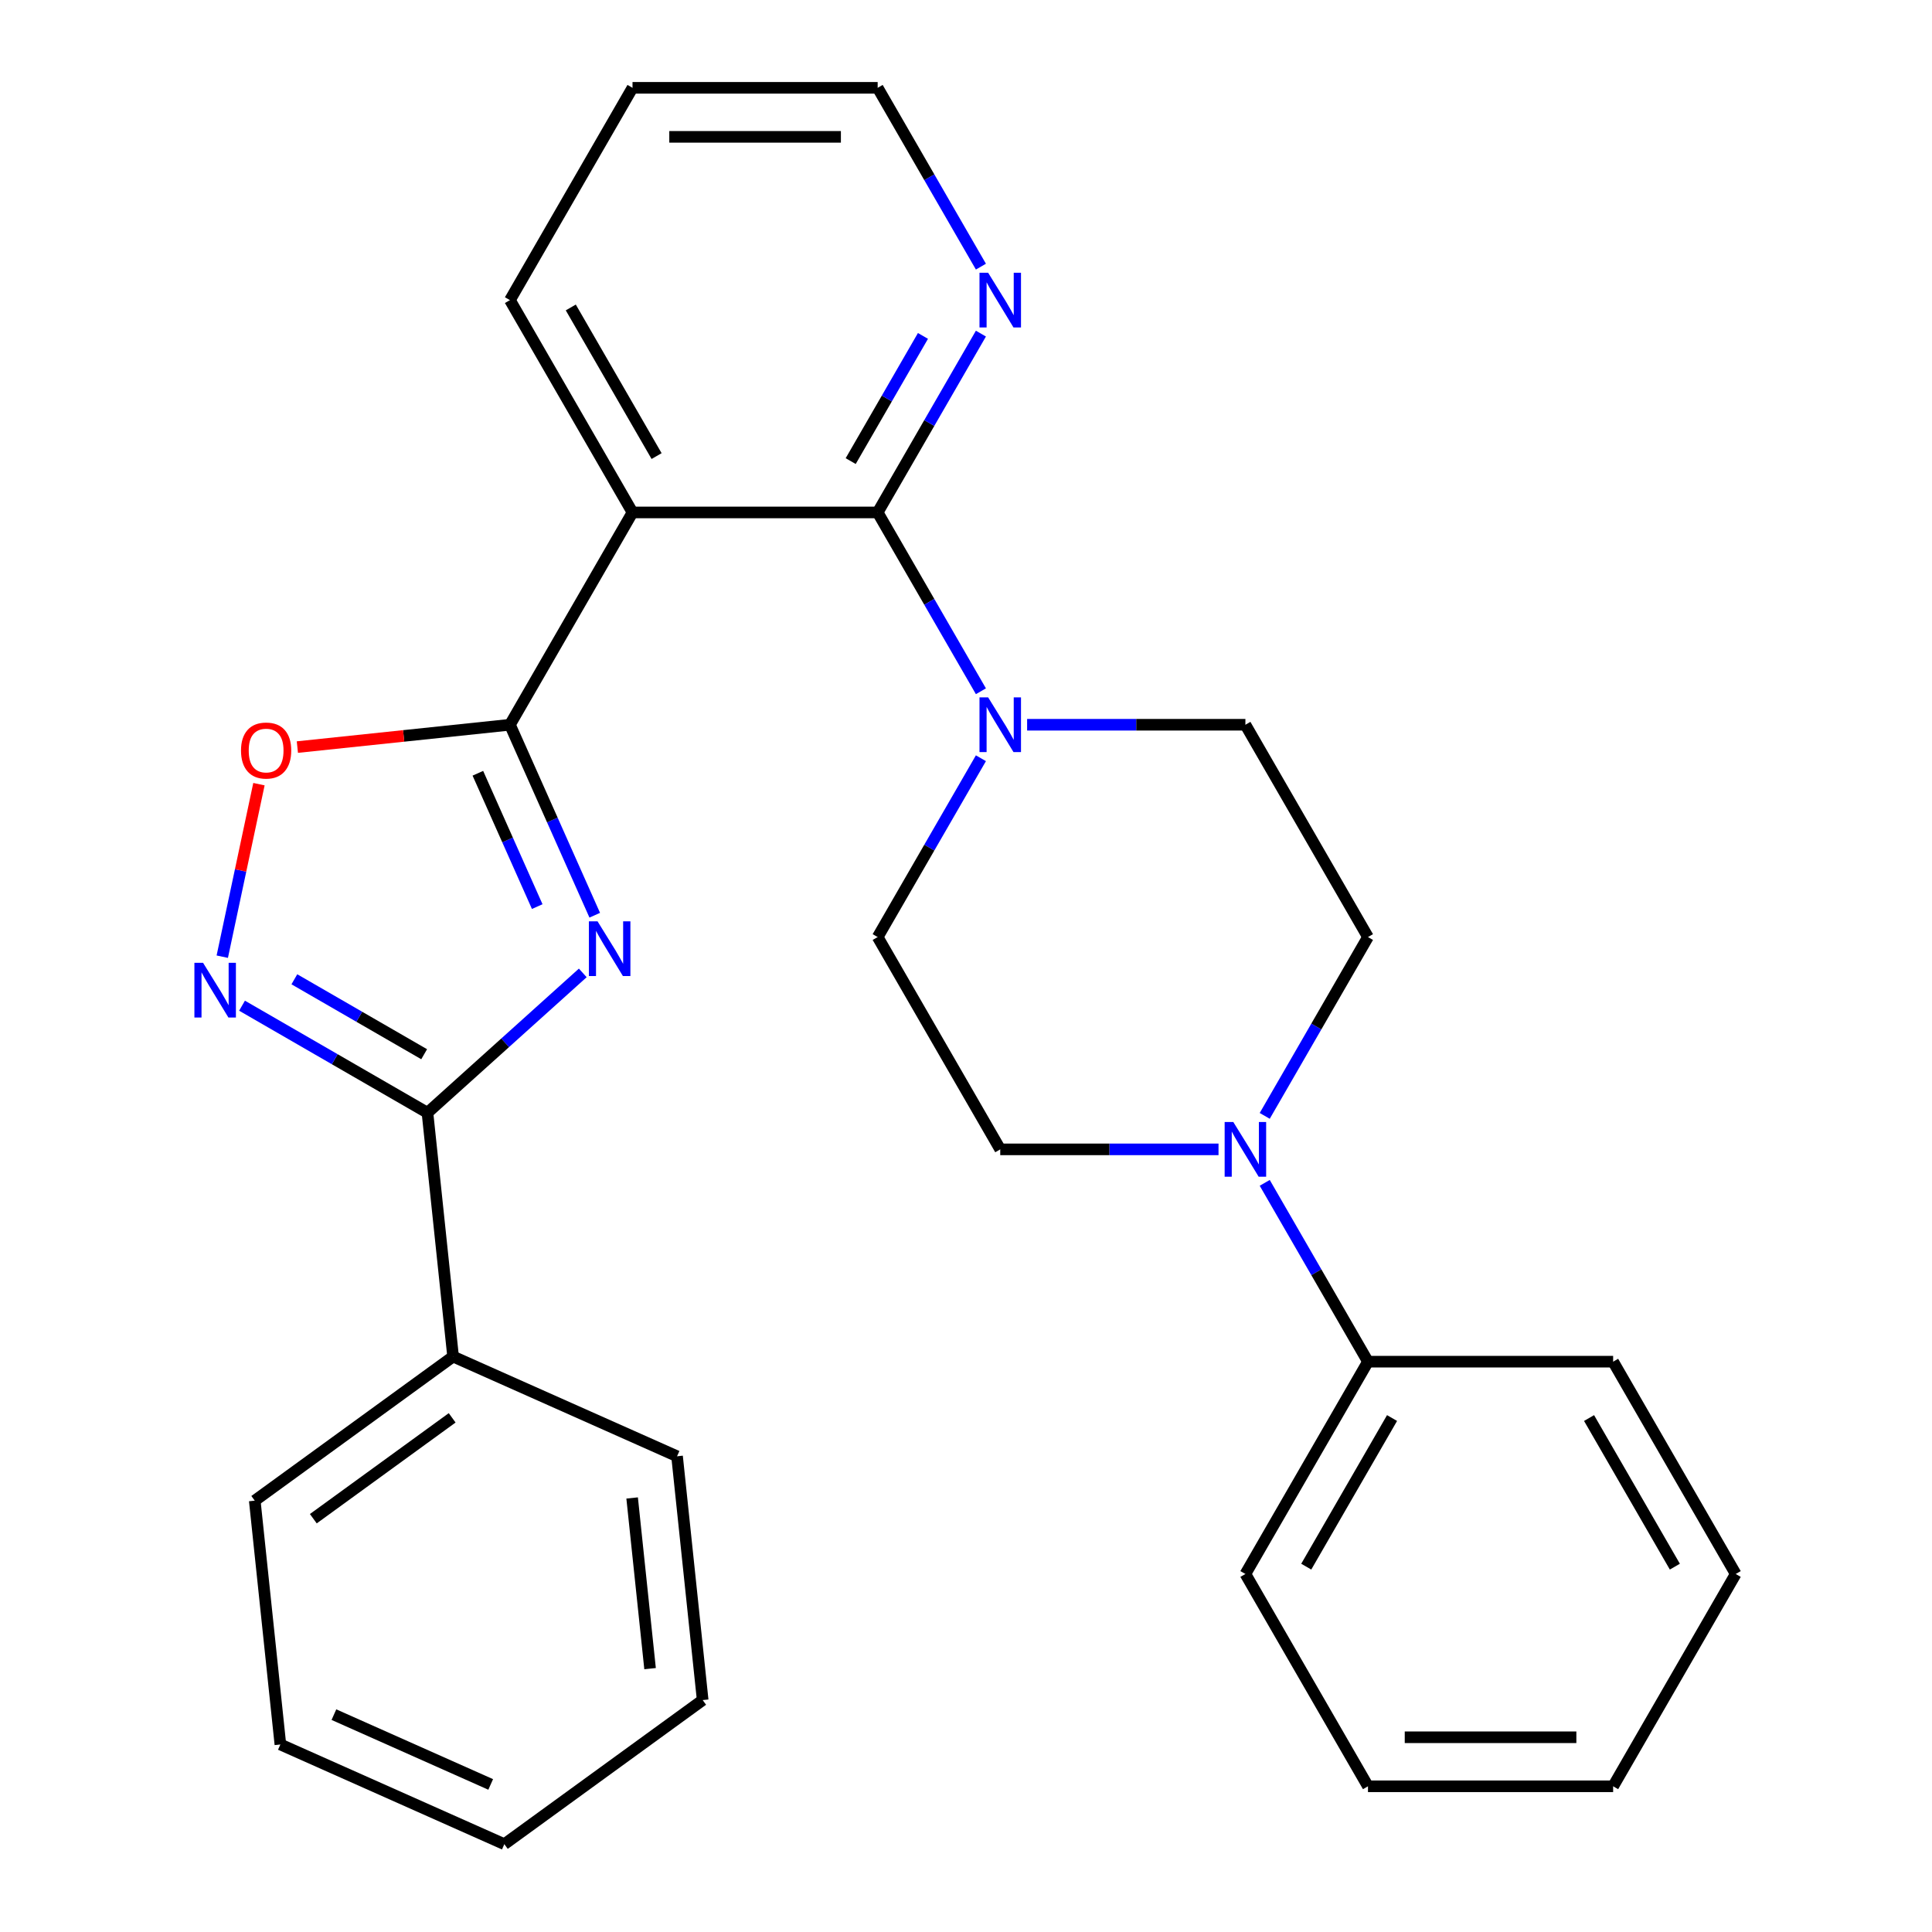 <?xml version='1.0' encoding='iso-8859-1'?>
<svg version='1.1' baseProfile='full'
              xmlns='http://www.w3.org/2000/svg'
                      xmlns:rdkit='http://www.rdkit.org/xml'
                      xmlns:xlink='http://www.w3.org/1999/xlink'
                  xml:space='preserve'
width='1000px' height='1000px' viewBox='0 0 1000 1000'>
<!-- END OF HEADER -->
<rect style='opacity:1.0;fill:#FFFFFF;stroke:none' width='1000' height='1000' x='0' y='0'> </rect>
<path class='bond-0' d='M 307.837,473.717 L 285.89,424.423' style='fill:none;fill-rule:evenodd;stroke:#0000FF;stroke-width:6px;stroke-linecap:butt;stroke-linejoin:miter;stroke-opacity:1' />
<path class='bond-0' d='M 285.89,424.423 L 263.942,375.128' style='fill:none;fill-rule:evenodd;stroke:#000000;stroke-width:6px;stroke-linecap:butt;stroke-linejoin:miter;stroke-opacity:1' />
<path class='bond-0' d='M 278.069,469.251 L 262.705,434.745' style='fill:none;fill-rule:evenodd;stroke:#0000FF;stroke-width:6px;stroke-linecap:butt;stroke-linejoin:miter;stroke-opacity:1' />
<path class='bond-0' d='M 262.705,434.745 L 247.342,400.239' style='fill:none;fill-rule:evenodd;stroke:#000000;stroke-width:6px;stroke-linecap:butt;stroke-linejoin:miter;stroke-opacity:1' />
<path class='bond-2' d='M 301.642,503.576 L 261.448,539.766' style='fill:none;fill-rule:evenodd;stroke:#0000FF;stroke-width:6px;stroke-linecap:butt;stroke-linejoin:miter;stroke-opacity:1' />
<path class='bond-2' d='M 261.448,539.766 L 221.255,575.956' style='fill:none;fill-rule:evenodd;stroke:#000000;stroke-width:6px;stroke-linecap:butt;stroke-linejoin:miter;stroke-opacity:1' />
<path class='bond-1' d='M 263.942,375.128 L 327.388,265.237' style='fill:none;fill-rule:evenodd;stroke:#000000;stroke-width:6px;stroke-linecap:butt;stroke-linejoin:miter;stroke-opacity:1' />
<path class='bond-5' d='M 263.942,375.128 L 208.93,380.91' style='fill:none;fill-rule:evenodd;stroke:#000000;stroke-width:6px;stroke-linecap:butt;stroke-linejoin:miter;stroke-opacity:1' />
<path class='bond-5' d='M 208.93,380.91 L 153.918,386.692' style='fill:none;fill-rule:evenodd;stroke:#FF0000;stroke-width:6px;stroke-linecap:butt;stroke-linejoin:miter;stroke-opacity:1' />
<path class='bond-3' d='M 327.388,265.237 L 454.28,265.237' style='fill:none;fill-rule:evenodd;stroke:#000000;stroke-width:6px;stroke-linecap:butt;stroke-linejoin:miter;stroke-opacity:1' />
<path class='bond-15' d='M 327.388,265.237 L 263.942,155.346' style='fill:none;fill-rule:evenodd;stroke:#000000;stroke-width:6px;stroke-linecap:butt;stroke-linejoin:miter;stroke-opacity:1' />
<path class='bond-15' d='M 339.85,236.064 L 295.438,159.14' style='fill:none;fill-rule:evenodd;stroke:#000000;stroke-width:6px;stroke-linecap:butt;stroke-linejoin:miter;stroke-opacity:1' />
<path class='bond-4' d='M 221.255,575.956 L 173.266,548.25' style='fill:none;fill-rule:evenodd;stroke:#000000;stroke-width:6px;stroke-linecap:butt;stroke-linejoin:miter;stroke-opacity:1' />
<path class='bond-4' d='M 173.266,548.25 L 125.276,520.543' style='fill:none;fill-rule:evenodd;stroke:#0000FF;stroke-width:6px;stroke-linecap:butt;stroke-linejoin:miter;stroke-opacity:1' />
<path class='bond-4' d='M 219.547,545.666 L 185.955,526.271' style='fill:none;fill-rule:evenodd;stroke:#000000;stroke-width:6px;stroke-linecap:butt;stroke-linejoin:miter;stroke-opacity:1' />
<path class='bond-4' d='M 185.955,526.271 L 152.362,506.877' style='fill:none;fill-rule:evenodd;stroke:#0000FF;stroke-width:6px;stroke-linecap:butt;stroke-linejoin:miter;stroke-opacity:1' />
<path class='bond-13' d='M 221.255,575.956 L 234.519,702.153' style='fill:none;fill-rule:evenodd;stroke:#000000;stroke-width:6px;stroke-linecap:butt;stroke-linejoin:miter;stroke-opacity:1' />
<path class='bond-6' d='M 454.28,265.237 L 480.999,311.517' style='fill:none;fill-rule:evenodd;stroke:#000000;stroke-width:6px;stroke-linecap:butt;stroke-linejoin:miter;stroke-opacity:1' />
<path class='bond-6' d='M 480.999,311.517 L 507.719,357.796' style='fill:none;fill-rule:evenodd;stroke:#0000FF;stroke-width:6px;stroke-linecap:butt;stroke-linejoin:miter;stroke-opacity:1' />
<path class='bond-8' d='M 454.28,265.237 L 480.999,218.958' style='fill:none;fill-rule:evenodd;stroke:#000000;stroke-width:6px;stroke-linecap:butt;stroke-linejoin:miter;stroke-opacity:1' />
<path class='bond-8' d='M 480.999,218.958 L 507.719,172.678' style='fill:none;fill-rule:evenodd;stroke:#0000FF;stroke-width:6px;stroke-linecap:butt;stroke-linejoin:miter;stroke-opacity:1' />
<path class='bond-8' d='M 440.317,238.664 L 459.021,206.268' style='fill:none;fill-rule:evenodd;stroke:#000000;stroke-width:6px;stroke-linecap:butt;stroke-linejoin:miter;stroke-opacity:1' />
<path class='bond-8' d='M 459.021,206.268 L 477.724,173.873' style='fill:none;fill-rule:evenodd;stroke:#0000FF;stroke-width:6px;stroke-linecap:butt;stroke-linejoin:miter;stroke-opacity:1' />
<path class='bond-28' d='M 115.048,495.178 L 124.538,450.53' style='fill:none;fill-rule:evenodd;stroke:#0000FF;stroke-width:6px;stroke-linecap:butt;stroke-linejoin:miter;stroke-opacity:1' />
<path class='bond-28' d='M 124.538,450.53 L 134.029,405.881' style='fill:none;fill-rule:evenodd;stroke:#FF0000;stroke-width:6px;stroke-linecap:butt;stroke-linejoin:miter;stroke-opacity:1' />
<path class='bond-9' d='M 507.719,392.461 L 480.999,438.74' style='fill:none;fill-rule:evenodd;stroke:#0000FF;stroke-width:6px;stroke-linecap:butt;stroke-linejoin:miter;stroke-opacity:1' />
<path class='bond-9' d='M 480.999,438.74 L 454.28,485.02' style='fill:none;fill-rule:evenodd;stroke:#000000;stroke-width:6px;stroke-linecap:butt;stroke-linejoin:miter;stroke-opacity:1' />
<path class='bond-10' d='M 531.638,375.128 L 588.127,375.128' style='fill:none;fill-rule:evenodd;stroke:#0000FF;stroke-width:6px;stroke-linecap:butt;stroke-linejoin:miter;stroke-opacity:1' />
<path class='bond-10' d='M 588.127,375.128 L 644.617,375.128' style='fill:none;fill-rule:evenodd;stroke:#000000;stroke-width:6px;stroke-linecap:butt;stroke-linejoin:miter;stroke-opacity:1' />
<path class='bond-7' d='M 654.624,577.578 L 681.343,531.299' style='fill:none;fill-rule:evenodd;stroke:#0000FF;stroke-width:6px;stroke-linecap:butt;stroke-linejoin:miter;stroke-opacity:1' />
<path class='bond-7' d='M 681.343,531.299 L 708.063,485.02' style='fill:none;fill-rule:evenodd;stroke:#000000;stroke-width:6px;stroke-linecap:butt;stroke-linejoin:miter;stroke-opacity:1' />
<path class='bond-14' d='M 654.624,612.243 L 681.343,658.523' style='fill:none;fill-rule:evenodd;stroke:#0000FF;stroke-width:6px;stroke-linecap:butt;stroke-linejoin:miter;stroke-opacity:1' />
<path class='bond-14' d='M 681.343,658.523 L 708.063,704.802' style='fill:none;fill-rule:evenodd;stroke:#000000;stroke-width:6px;stroke-linecap:butt;stroke-linejoin:miter;stroke-opacity:1' />
<path class='bond-31' d='M 630.705,594.911 L 574.215,594.911' style='fill:none;fill-rule:evenodd;stroke:#0000FF;stroke-width:6px;stroke-linecap:butt;stroke-linejoin:miter;stroke-opacity:1' />
<path class='bond-31' d='M 574.215,594.911 L 517.725,594.911' style='fill:none;fill-rule:evenodd;stroke:#000000;stroke-width:6px;stroke-linecap:butt;stroke-linejoin:miter;stroke-opacity:1' />
<path class='bond-30' d='M 507.719,138.014 L 480.999,91.734' style='fill:none;fill-rule:evenodd;stroke:#0000FF;stroke-width:6px;stroke-linecap:butt;stroke-linejoin:miter;stroke-opacity:1' />
<path class='bond-30' d='M 480.999,91.734 L 454.28,45.455' style='fill:none;fill-rule:evenodd;stroke:#000000;stroke-width:6px;stroke-linecap:butt;stroke-linejoin:miter;stroke-opacity:1' />
<path class='bond-11' d='M 454.28,485.02 L 517.725,594.911' style='fill:none;fill-rule:evenodd;stroke:#000000;stroke-width:6px;stroke-linecap:butt;stroke-linejoin:miter;stroke-opacity:1' />
<path class='bond-12' d='M 644.617,375.128 L 708.063,485.02' style='fill:none;fill-rule:evenodd;stroke:#000000;stroke-width:6px;stroke-linecap:butt;stroke-linejoin:miter;stroke-opacity:1' />
<path class='bond-17' d='M 234.519,702.153 L 131.861,776.738' style='fill:none;fill-rule:evenodd;stroke:#000000;stroke-width:6px;stroke-linecap:butt;stroke-linejoin:miter;stroke-opacity:1' />
<path class='bond-17' d='M 234.037,733.872 L 162.177,786.081' style='fill:none;fill-rule:evenodd;stroke:#000000;stroke-width:6px;stroke-linecap:butt;stroke-linejoin:miter;stroke-opacity:1' />
<path class='bond-18' d='M 234.519,702.153 L 350.44,753.764' style='fill:none;fill-rule:evenodd;stroke:#000000;stroke-width:6px;stroke-linecap:butt;stroke-linejoin:miter;stroke-opacity:1' />
<path class='bond-19' d='M 708.063,704.802 L 644.617,814.693' style='fill:none;fill-rule:evenodd;stroke:#000000;stroke-width:6px;stroke-linecap:butt;stroke-linejoin:miter;stroke-opacity:1' />
<path class='bond-19' d='M 720.524,733.975 L 676.112,810.899' style='fill:none;fill-rule:evenodd;stroke:#000000;stroke-width:6px;stroke-linecap:butt;stroke-linejoin:miter;stroke-opacity:1' />
<path class='bond-20' d='M 708.063,704.802 L 834.954,704.802' style='fill:none;fill-rule:evenodd;stroke:#000000;stroke-width:6px;stroke-linecap:butt;stroke-linejoin:miter;stroke-opacity:1' />
<path class='bond-21' d='M 263.942,155.346 L 327.388,45.455' style='fill:none;fill-rule:evenodd;stroke:#000000;stroke-width:6px;stroke-linecap:butt;stroke-linejoin:miter;stroke-opacity:1' />
<path class='bond-16' d='M 454.28,45.455 L 327.388,45.455' style='fill:none;fill-rule:evenodd;stroke:#000000;stroke-width:6px;stroke-linecap:butt;stroke-linejoin:miter;stroke-opacity:1' />
<path class='bond-16' d='M 435.246,70.833 L 346.422,70.833' style='fill:none;fill-rule:evenodd;stroke:#000000;stroke-width:6px;stroke-linecap:butt;stroke-linejoin:miter;stroke-opacity:1' />
<path class='bond-23' d='M 131.861,776.738 L 145.125,902.934' style='fill:none;fill-rule:evenodd;stroke:#000000;stroke-width:6px;stroke-linecap:butt;stroke-linejoin:miter;stroke-opacity:1' />
<path class='bond-22' d='M 350.44,753.764 L 363.704,879.961' style='fill:none;fill-rule:evenodd;stroke:#000000;stroke-width:6px;stroke-linecap:butt;stroke-linejoin:miter;stroke-opacity:1' />
<path class='bond-22' d='M 327.19,775.346 L 336.475,863.684' style='fill:none;fill-rule:evenodd;stroke:#000000;stroke-width:6px;stroke-linecap:butt;stroke-linejoin:miter;stroke-opacity:1' />
<path class='bond-25' d='M 644.617,814.693 L 708.063,924.585' style='fill:none;fill-rule:evenodd;stroke:#000000;stroke-width:6px;stroke-linecap:butt;stroke-linejoin:miter;stroke-opacity:1' />
<path class='bond-24' d='M 834.954,704.802 L 898.4,814.693' style='fill:none;fill-rule:evenodd;stroke:#000000;stroke-width:6px;stroke-linecap:butt;stroke-linejoin:miter;stroke-opacity:1' />
<path class='bond-24' d='M 822.493,733.975 L 866.905,810.899' style='fill:none;fill-rule:evenodd;stroke:#000000;stroke-width:6px;stroke-linecap:butt;stroke-linejoin:miter;stroke-opacity:1' />
<path class='bond-26' d='M 363.704,879.961 L 261.046,954.545' style='fill:none;fill-rule:evenodd;stroke:#000000;stroke-width:6px;stroke-linecap:butt;stroke-linejoin:miter;stroke-opacity:1' />
<path class='bond-29' d='M 145.125,902.934 L 261.046,954.545' style='fill:none;fill-rule:evenodd;stroke:#000000;stroke-width:6px;stroke-linecap:butt;stroke-linejoin:miter;stroke-opacity:1' />
<path class='bond-29' d='M 172.836,887.492 L 253.981,923.62' style='fill:none;fill-rule:evenodd;stroke:#000000;stroke-width:6px;stroke-linecap:butt;stroke-linejoin:miter;stroke-opacity:1' />
<path class='bond-27' d='M 898.4,814.693 L 834.954,924.585' style='fill:none;fill-rule:evenodd;stroke:#000000;stroke-width:6px;stroke-linecap:butt;stroke-linejoin:miter;stroke-opacity:1' />
<path class='bond-32' d='M 708.063,924.585 L 834.954,924.585' style='fill:none;fill-rule:evenodd;stroke:#000000;stroke-width:6px;stroke-linecap:butt;stroke-linejoin:miter;stroke-opacity:1' />
<path class='bond-32' d='M 727.096,899.206 L 815.92,899.206' style='fill:none;fill-rule:evenodd;stroke:#000000;stroke-width:6px;stroke-linecap:butt;stroke-linejoin:miter;stroke-opacity:1' />
<path  class='atom-0' d='M 309.294 476.889
L 318.574 491.889
Q 319.494 493.369, 320.974 496.049
Q 322.454 498.729, 322.534 498.889
L 322.534 476.889
L 326.294 476.889
L 326.294 505.209
L 322.414 505.209
L 312.454 488.809
Q 311.294 486.889, 310.054 484.689
Q 308.854 482.489, 308.494 481.809
L 308.494 505.209
L 304.814 505.209
L 304.814 476.889
L 309.294 476.889
' fill='#0000FF'/>
<path  class='atom-5' d='M 105.104 498.351
L 114.384 513.351
Q 115.304 514.831, 116.784 517.511
Q 118.264 520.191, 118.344 520.351
L 118.344 498.351
L 122.104 498.351
L 122.104 526.671
L 118.224 526.671
L 108.264 510.271
Q 107.104 508.351, 105.864 506.151
Q 104.664 503.951, 104.304 503.271
L 104.304 526.671
L 100.624 526.671
L 100.624 498.351
L 105.104 498.351
' fill='#0000FF'/>
<path  class='atom-6' d='M 124.746 388.472
Q 124.746 381.672, 128.106 377.872
Q 131.466 374.072, 137.746 374.072
Q 144.026 374.072, 147.386 377.872
Q 150.746 381.672, 150.746 388.472
Q 150.746 395.352, 147.346 399.272
Q 143.946 403.152, 137.746 403.152
Q 131.506 403.152, 128.106 399.272
Q 124.746 395.392, 124.746 388.472
M 137.746 399.952
Q 142.066 399.952, 144.386 397.072
Q 146.746 394.152, 146.746 388.472
Q 146.746 382.912, 144.386 380.112
Q 142.066 377.272, 137.746 377.272
Q 133.426 377.272, 131.066 380.072
Q 128.746 382.872, 128.746 388.472
Q 128.746 394.192, 131.066 397.072
Q 133.426 399.952, 137.746 399.952
' fill='#FF0000'/>
<path  class='atom-7' d='M 511.465 360.968
L 520.745 375.968
Q 521.665 377.448, 523.145 380.128
Q 524.625 382.808, 524.705 382.968
L 524.705 360.968
L 528.465 360.968
L 528.465 389.288
L 524.585 389.288
L 514.625 372.888
Q 513.465 370.968, 512.225 368.768
Q 511.025 366.568, 510.665 365.888
L 510.665 389.288
L 506.985 389.288
L 506.985 360.968
L 511.465 360.968
' fill='#0000FF'/>
<path  class='atom-8' d='M 638.357 580.751
L 647.637 595.751
Q 648.557 597.231, 650.037 599.911
Q 651.517 602.591, 651.597 602.751
L 651.597 580.751
L 655.357 580.751
L 655.357 609.071
L 651.477 609.071
L 641.517 592.671
Q 640.357 590.751, 639.117 588.551
Q 637.917 586.351, 637.557 585.671
L 637.557 609.071
L 633.877 609.071
L 633.877 580.751
L 638.357 580.751
' fill='#0000FF'/>
<path  class='atom-9' d='M 511.465 141.186
L 520.745 156.186
Q 521.665 157.666, 523.145 160.346
Q 524.625 163.026, 524.705 163.186
L 524.705 141.186
L 528.465 141.186
L 528.465 169.506
L 524.585 169.506
L 514.625 153.106
Q 513.465 151.186, 512.225 148.986
Q 511.025 146.786, 510.665 146.106
L 510.665 169.506
L 506.985 169.506
L 506.985 141.186
L 511.465 141.186
' fill='#0000FF'/>
</svg>
